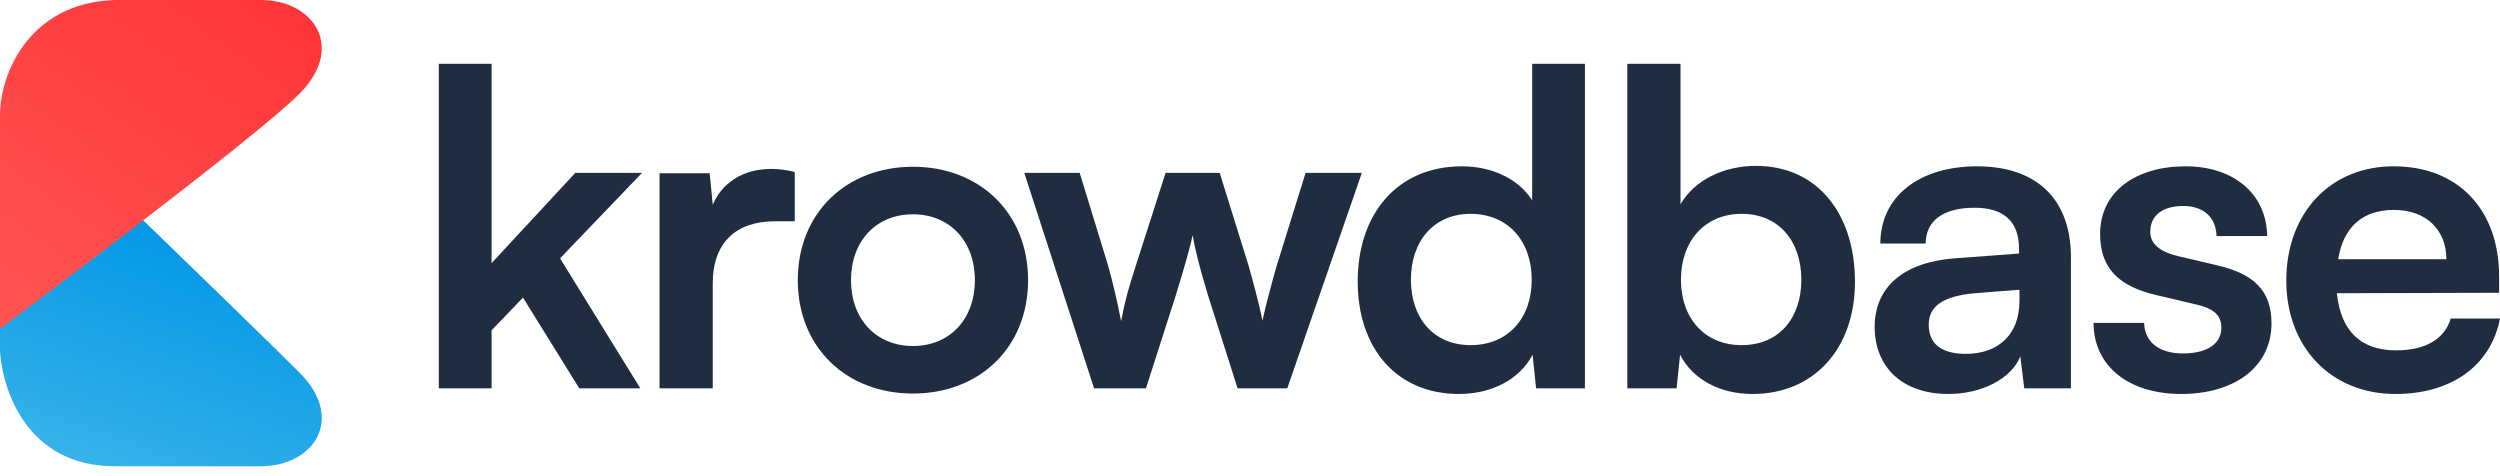 <svg width="184" height="35" viewBox="0 0 184 35" fill="none" xmlns="http://www.w3.org/2000/svg">
<path d="M0 25.864V10.243L3.969 11.908C3.969 11.908 3.258 9.163 7.298 13.073C12.903 18.497 20.014 25.392 22.023 27.401C25.48 30.858 23.047 34.315 19.206 34.315H8.451C1.921 34.315 0.171 28.596 0 25.864Z" fill="url(#paint0_linear_756_3045)"/>
<path d="M0 8.451V19.974V24.2C0 24.2 18.566 10.371 22.023 6.914C25.48 3.457 23.047 7.05719e-05 19.206 7.05719e-05H8.451C2.1 0.205 0 5.506 0 8.451Z" fill="url(#paint1_linear_756_3045)"/>
<path d="M176.296 28.997C171.577 28.997 168.271 25.562 168.271 20.651C168.271 15.675 171.513 12.24 176.167 12.24C180.918 12.24 183.936 15.418 183.936 20.362V21.549L171.994 21.582C172.283 24.374 173.76 25.787 176.36 25.787C178.511 25.787 179.923 24.952 180.373 23.444H184C183.326 26.91 180.437 28.997 176.296 28.997ZM176.199 15.45C173.888 15.45 172.476 16.702 172.091 19.078H180.052C180.052 16.895 178.543 15.45 176.199 15.45Z" fill="#202D41"/>
<path d="M154.085 23.765H157.809C157.841 25.145 158.868 26.012 160.666 26.012C162.496 26.012 163.491 25.273 163.491 24.118C163.491 23.315 163.074 22.737 161.661 22.416L158.804 21.742C155.947 21.1 154.567 19.752 154.567 17.216C154.567 14.102 157.199 12.24 160.859 12.24C164.422 12.24 166.83 14.295 166.862 17.376H163.138C163.106 16.028 162.207 15.161 160.698 15.161C159.157 15.161 158.259 15.868 158.259 17.055C158.259 17.954 158.965 18.532 160.313 18.853L163.17 19.527C165.834 20.137 167.183 21.357 167.183 23.797C167.183 27.007 164.454 28.997 160.538 28.997C156.589 28.997 154.085 26.878 154.085 23.765Z" fill="#202D41"/>
<path d="M143.401 28.997C140.03 28.997 137.976 27.039 137.976 24.053C137.976 21.132 140.094 19.302 143.85 19.014L148.601 18.66V18.307C148.601 16.157 147.317 15.29 145.327 15.29C143.015 15.29 141.731 16.253 141.731 17.922H138.393C138.393 14.487 141.218 12.24 145.519 12.24C149.789 12.24 152.421 14.552 152.421 18.949V28.58H148.986L148.697 26.236C148.023 27.873 145.872 28.997 143.401 28.997ZM144.685 26.044C147.092 26.044 148.633 24.599 148.633 22.159V21.325L145.327 21.582C142.887 21.806 141.956 22.609 141.956 23.893C141.956 25.337 142.919 26.044 144.685 26.044Z" fill="#202D41"/>
<path d="M123.397 28.58H119.77V4.697H123.686V15.033C124.713 13.268 126.832 12.208 129.239 12.208C133.766 12.208 136.526 15.739 136.526 20.747C136.526 25.627 133.541 28.997 128.982 28.997C126.607 28.997 124.585 27.938 123.654 26.108L123.397 28.58ZM123.718 20.587C123.718 23.444 125.483 25.402 128.18 25.402C130.941 25.402 132.578 23.412 132.578 20.587C132.578 17.762 130.941 15.739 128.18 15.739C125.483 15.739 123.718 17.73 123.718 20.587Z" fill="#202D41"/>
<path d="M107.374 28.997C102.784 28.997 99.927 25.627 99.927 20.715C99.927 15.772 102.816 12.241 107.599 12.241C109.814 12.241 111.772 13.171 112.767 14.744V4.697H116.651V28.58H113.056L112.799 26.108C111.836 27.938 109.782 28.997 107.374 28.997ZM108.241 25.402C110.969 25.402 112.735 23.444 112.735 20.587C112.735 17.73 110.969 15.739 108.241 15.739C105.512 15.739 103.843 17.762 103.843 20.587C103.843 23.412 105.512 25.402 108.241 25.402Z" fill="#202D41"/>
<path d="M80.523 28.58L75.387 12.722H79.464L81.551 19.528C81.904 20.779 82.225 22.16 82.514 23.637C82.802 22.096 83.091 21.101 83.605 19.528L85.788 12.722H89.768L91.887 19.528C92.08 20.17 92.722 22.545 92.914 23.604C93.171 22.417 93.685 20.523 93.974 19.528L96.092 12.722H100.233L94.744 28.58H91.085L88.902 21.71C88.26 19.624 87.907 18.115 87.778 17.313C87.618 18.051 87.329 19.174 86.526 21.775L84.343 28.58H80.523Z" fill="#202D41"/>
<path d="M58.717 20.619C58.717 15.676 62.281 12.273 67.192 12.273C72.103 12.273 75.667 15.676 75.667 20.619C75.667 25.563 72.103 28.965 67.192 28.965C62.281 28.965 58.717 25.563 58.717 20.619ZM62.634 20.619C62.634 23.508 64.496 25.466 67.192 25.466C69.888 25.466 71.75 23.508 71.75 20.619C71.75 17.73 69.888 15.772 67.192 15.772C64.496 15.772 62.634 17.73 62.634 20.619Z" fill="#202D41"/>
<path d="M58.493 12.658V16.285H57.049C54.224 16.285 52.458 17.794 52.458 20.876V28.58H48.542V12.754H52.234L52.458 15.065C53.132 13.492 54.641 12.433 56.76 12.433C57.306 12.433 57.851 12.497 58.493 12.658Z" fill="#202D41"/>
<path d="M36.181 28.58H32.296V4.697H36.181V19.367L42.344 12.722H47.255L41.22 19.014L47.127 28.58H42.633L38.492 21.903L36.181 24.31V28.58Z" fill="#202D41"/>
<defs>
<linearGradient id="paint0_linear_756_3045" x1="11.002" y1="17.067" x2="5.035" y2="33.663" gradientUnits="userSpaceOnUse">
<stop stop-color="#0598E6"/>
<stop offset="1" stop-color="#36B2E9"/>
</linearGradient>
<linearGradient id="paint1_linear_756_3045" x1="18.928" y1="0.004" x2="2.611" y2="22.475" gradientUnits="userSpaceOnUse">
<stop stop-color="#FF3639"/>
<stop offset="1" stop-color="#FF5251"/>
</linearGradient>
</defs>
</svg>
